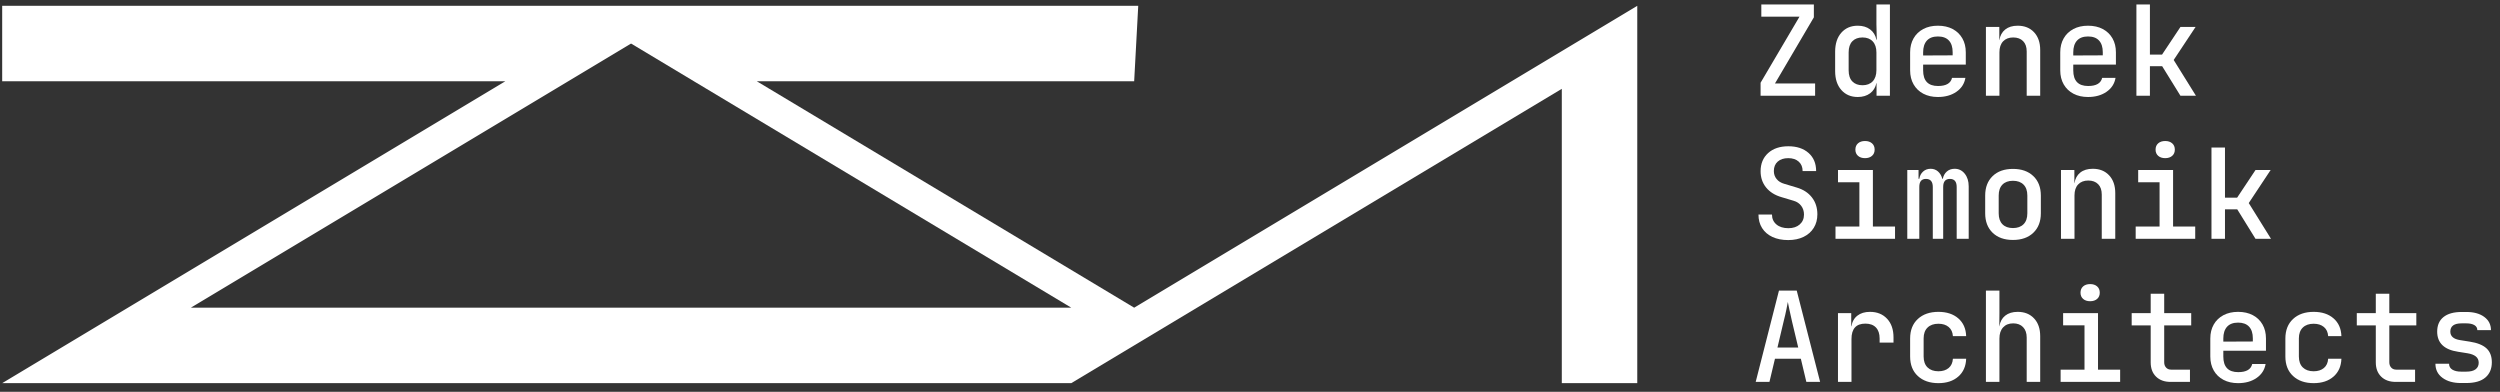 <svg width="268" height="42" viewBox="0 0 268 42" fill="none" xmlns="http://www.w3.org/2000/svg">
<rect x="0" y="0" width="268" height="42" fill="#333333" stroke="none"/>
<path fill-rule="evenodd" clip-rule="evenodd" d="M0.234 41.074H114.841L167.425 9.523V41.074H175.515V0.625L121.583 32.984L81.133 8.714H121.583L122.019 0.625H0.234V8.714H54.167L0.234 41.074ZM20.459 32.984L60.634 8.879L67.65 4.669L114.841 32.984H20.459Z" fill="white"/>
<path d="M188.734 10.264V8.87L192.904 1.79H188.814V0.477H194.446V1.858L190.276 8.95H194.58V10.264H188.734Z" fill="white"/>
<path d="M199.153 10.398C198.42 10.398 197.833 10.148 197.391 9.647C196.948 9.147 196.727 8.472 196.727 7.623V5.545C196.727 4.687 196.948 4.007 197.391 3.506C197.833 3.006 198.42 2.756 199.153 2.756C199.681 2.756 200.121 2.887 200.474 3.152C200.827 3.415 201.053 3.783 201.152 4.257H201.192L201.152 2.582V0.477H202.599V10.264H201.165V8.897H201.152C201.053 9.37 200.827 9.739 200.474 10.003C200.121 10.266 199.681 10.398 199.153 10.398ZM199.663 9.138C200.128 9.138 200.492 8.997 200.756 8.715C201.019 8.434 201.152 8.034 201.152 7.516V5.625C201.152 5.115 201.019 4.72 200.756 4.438C200.492 4.157 200.128 4.016 199.663 4.016C199.198 4.016 198.834 4.152 198.57 4.425C198.307 4.698 198.175 5.094 198.175 5.612V7.542C198.175 8.061 198.307 8.456 198.57 8.729C198.834 9.001 199.198 9.138 199.663 9.138Z" fill="white"/>
<path d="M207.742 10.398C207.143 10.398 206.62 10.28 206.173 10.043C205.726 9.806 205.38 9.473 205.135 9.044C204.889 8.615 204.766 8.114 204.766 7.542V5.612C204.766 5.039 204.889 4.539 205.135 4.11C205.38 3.681 205.726 3.348 206.173 3.111C206.62 2.874 207.143 2.756 207.742 2.756C208.35 2.756 208.877 2.874 209.324 3.111C209.771 3.348 210.118 3.681 210.363 4.11C210.609 4.539 210.732 5.039 210.732 5.612V6.926H206.16V7.542C206.16 8.66 206.692 9.219 207.755 9.219C208.623 9.219 209.123 8.928 209.257 8.347H210.692C210.584 8.973 210.263 9.471 209.726 9.842C209.19 10.212 208.529 10.398 207.742 10.398ZM206.16 5.612V5.947L209.324 5.933V5.598C209.324 5.053 209.19 4.635 208.922 4.344C208.654 4.054 208.261 3.909 207.742 3.909C207.223 3.909 206.831 4.056 206.562 4.351C206.294 4.647 206.16 5.066 206.16 5.612Z" fill="white"/>
<path d="M212.891 10.264V2.89H214.326V4.298H214.339C214.41 3.815 214.616 3.438 214.956 3.165C215.295 2.892 215.742 2.756 216.297 2.756C217.03 2.756 217.615 2.991 218.053 3.459C218.491 3.929 218.709 4.561 218.709 5.357V10.264H217.262V5.518C217.262 5.035 217.132 4.664 216.873 4.405C216.614 4.145 216.261 4.016 215.814 4.016C215.358 4.016 214.998 4.154 214.734 4.431C214.471 4.709 214.339 5.102 214.339 5.612V10.264H212.891Z" fill="white"/>
<path d="M223.836 10.398C223.237 10.398 222.714 10.28 222.267 10.043C221.82 9.806 221.474 9.473 221.228 9.044C220.982 8.615 220.859 8.114 220.859 7.542V5.612C220.859 5.039 220.982 4.539 221.228 4.11C221.474 3.681 221.82 3.348 222.267 3.111C222.714 2.874 223.237 2.756 223.836 2.756C224.443 2.756 224.971 2.874 225.418 3.111C225.864 3.348 226.211 3.681 226.457 4.11C226.703 4.539 226.826 5.039 226.826 5.612V6.926H222.254V7.542C222.254 8.66 222.785 9.219 223.849 9.219C224.716 9.219 225.216 8.928 225.351 8.347H226.785C226.678 8.973 226.356 9.471 225.82 9.842C225.284 10.212 224.622 10.398 223.836 10.398ZM222.254 5.612V5.947L225.418 5.933V5.598C225.418 5.053 225.284 4.635 225.015 4.344C224.748 4.054 224.354 3.909 223.836 3.909C223.317 3.909 222.924 4.056 222.656 4.351C222.387 4.647 222.254 5.066 222.254 5.612Z" fill="white"/>
<path d="M229.023 10.264V0.477H230.471V5.853H231.772L233.743 2.89H235.365L233.019 6.43L235.405 10.264H233.743L231.786 7.1H230.471V10.264H229.023Z" fill="white"/>
<path d="M191.699 25.736C191.046 25.736 190.481 25.624 190.003 25.401C189.524 25.177 189.156 24.86 188.896 24.448C188.637 24.037 188.508 23.555 188.508 23H189.956C189.956 23.438 190.115 23.792 190.431 24.06C190.748 24.328 191.176 24.462 191.712 24.462C192.222 24.462 192.628 24.328 192.932 24.06C193.236 23.792 193.388 23.438 193.388 23C193.388 22.643 193.289 22.332 193.093 22.069C192.896 21.805 192.628 21.624 192.288 21.526L190.988 21.137C190.273 20.931 189.719 20.585 189.325 20.098C188.932 19.611 188.736 19.032 188.736 18.362C188.736 17.548 189.003 16.898 189.54 16.411C190.076 15.924 190.8 15.68 191.712 15.68C192.615 15.68 193.336 15.919 193.878 16.397C194.418 16.875 194.689 17.521 194.689 18.335H193.24C193.24 17.915 193.102 17.579 192.825 17.329C192.548 17.079 192.172 16.954 191.699 16.954C191.225 16.954 190.85 17.077 190.572 17.322C190.295 17.568 190.157 17.906 190.157 18.335C190.157 18.665 190.255 18.951 190.452 19.192C190.648 19.434 190.921 19.604 191.269 19.702L192.61 20.105C193.308 20.31 193.85 20.663 194.239 21.164C194.628 21.664 194.822 22.267 194.822 22.974C194.822 23.528 194.693 24.013 194.433 24.429C194.174 24.844 193.81 25.166 193.341 25.394C192.872 25.621 192.324 25.736 191.699 25.736Z" fill="white"/>
<path d="M196.766 25.602V24.287H199.326V19.541H197.033V18.227H200.774V24.287H203.147V25.602H196.766ZM199.93 16.954C199.616 16.954 199.366 16.871 199.178 16.706C198.991 16.54 198.897 16.319 198.897 16.042C198.897 15.756 198.991 15.53 199.178 15.365C199.366 15.2 199.616 15.117 199.93 15.117C200.243 15.117 200.493 15.2 200.68 15.365C200.868 15.53 200.962 15.756 200.962 16.042C200.962 16.319 200.868 16.54 200.68 16.706C200.493 16.871 200.243 16.954 199.93 16.954Z" fill="white"/>
<path d="M204.461 25.602V18.227H205.668V19.166H205.749C205.802 18.844 205.938 18.585 206.158 18.388C206.376 18.192 206.647 18.093 206.969 18.093C207.272 18.093 207.534 18.189 207.753 18.381C207.972 18.574 208.126 18.835 208.216 19.166H208.269C208.332 18.844 208.475 18.585 208.698 18.388C208.921 18.192 209.203 18.093 209.543 18.093C209.98 18.093 210.34 18.27 210.622 18.623C210.904 18.976 211.044 19.429 211.044 19.984V25.602H209.757V20.051C209.757 19.47 209.516 19.179 209.033 19.179C208.551 19.179 208.309 19.465 208.309 20.037V25.602H207.196V20.051C207.196 19.47 206.95 19.179 206.459 19.179C205.985 19.179 205.749 19.465 205.749 20.037V25.602H204.461Z" fill="white"/>
<path d="M215.789 25.723C214.868 25.723 214.142 25.465 213.61 24.951C213.078 24.437 212.812 23.742 212.812 22.866V20.962C212.812 20.086 213.078 19.391 213.61 18.878C214.142 18.364 214.868 18.106 215.789 18.106C216.71 18.106 217.438 18.364 217.974 18.878C218.51 19.391 218.779 20.086 218.779 20.962V22.866C218.779 23.742 218.51 24.437 217.974 24.951C217.438 25.465 216.71 25.723 215.789 25.723ZM215.789 24.448C216.272 24.448 216.649 24.312 216.922 24.039C217.195 23.767 217.331 23.376 217.331 22.866V20.962C217.331 20.453 217.195 20.062 216.922 19.789C216.649 19.516 216.272 19.38 215.789 19.38C215.306 19.38 214.931 19.516 214.662 19.789C214.395 20.062 214.26 20.453 214.26 20.962V22.866C214.26 23.376 214.395 23.767 214.662 24.039C214.931 24.312 215.306 24.448 215.789 24.448Z" fill="white"/>
<path d="M220.938 25.602V18.227H222.372V19.635H222.385C222.457 19.152 222.663 18.775 223.002 18.502C223.342 18.23 223.789 18.093 224.343 18.093C225.076 18.093 225.661 18.328 226.099 18.797C226.538 19.266 226.756 19.899 226.756 20.695V25.602H225.308V20.855C225.308 20.373 225.179 20.002 224.92 19.743C224.66 19.483 224.308 19.353 223.861 19.353C223.404 19.353 223.045 19.492 222.781 19.77C222.517 20.047 222.385 20.439 222.385 20.949V25.602H220.938Z" fill="white"/>
<path d="M228.945 25.602V24.287H231.506V19.541H229.213V18.227H232.954V24.287H235.327V25.602H228.945ZM232.109 16.954C231.797 16.954 231.546 16.871 231.358 16.706C231.17 16.54 231.077 16.319 231.077 16.042C231.077 15.756 231.17 15.53 231.358 15.365C231.546 15.2 231.797 15.117 232.109 15.117C232.422 15.117 232.672 15.2 232.86 15.365C233.048 15.53 233.142 15.756 233.142 16.042C233.142 16.319 233.048 16.54 232.86 16.706C232.672 16.871 232.422 16.954 232.109 16.954Z" fill="white"/>
<path d="M237.07 25.602V15.814H238.518V21.191H239.819L241.79 18.227H243.412L241.066 21.767L243.452 25.602H241.79L239.832 22.438H238.518V25.602H237.07Z" fill="white"/>
<path d="M188.211 40.939L190.705 31.151H192.609L195.116 40.939H193.641L193.051 38.459H190.276L189.685 40.939H188.211ZM190.544 37.252H192.77L192.099 34.437C191.983 33.936 191.887 33.502 191.811 33.136C191.735 32.769 191.684 32.515 191.656 32.371C191.63 32.515 191.58 32.769 191.509 33.136C191.438 33.502 191.339 33.932 191.214 34.423L190.544 37.252Z" fill="white"/>
<path d="M197.031 40.939V33.565H198.452V34.973H198.479C198.551 34.49 198.761 34.112 199.11 33.84C199.458 33.567 199.909 33.431 200.464 33.431C201.224 33.431 201.834 33.677 202.294 34.169C202.754 34.66 202.984 35.326 202.984 36.166V36.729H201.496V36.287C201.496 35.778 201.364 35.384 201.101 35.107C200.837 34.83 200.459 34.692 199.968 34.692C198.975 34.692 198.479 35.241 198.479 36.34V40.939H197.031Z" fill="white"/>
<path d="M207.796 41.073C206.875 41.073 206.14 40.818 205.59 40.309C205.04 39.8 204.766 39.103 204.766 38.218V36.287C204.766 35.402 205.04 34.705 205.59 34.195C206.14 33.686 206.875 33.431 207.796 33.431C208.68 33.431 209.391 33.663 209.927 34.128C210.464 34.593 210.745 35.228 210.772 36.032H209.351C209.324 35.612 209.172 35.285 208.896 35.053C208.618 34.821 208.252 34.705 207.796 34.705C207.304 34.705 206.918 34.841 206.636 35.113C206.355 35.386 206.213 35.773 206.213 36.274V38.218C206.213 38.727 206.355 39.118 206.636 39.391C206.918 39.663 207.304 39.8 207.796 39.8C208.252 39.8 208.618 39.683 208.896 39.451C209.172 39.219 209.324 38.888 209.351 38.459H210.772C210.745 39.264 210.464 39.9 209.927 40.369C209.391 40.839 208.68 41.073 207.796 41.073Z" fill="white"/>
<path d="M212.891 40.939V31.151H214.339V33.565L214.326 34.973H214.339C214.41 34.49 214.616 34.112 214.956 33.84C215.295 33.567 215.742 33.431 216.297 33.431C217.03 33.431 217.615 33.665 218.053 34.135C218.491 34.604 218.709 35.236 218.709 36.032V40.939H217.262V36.193C217.262 35.71 217.132 35.335 216.873 35.067C216.614 34.798 216.261 34.664 215.814 34.664C215.358 34.664 214.998 34.808 214.734 35.094C214.471 35.38 214.339 35.778 214.339 36.287V40.939H212.891Z" fill="white"/>
<path d="M220.898 40.939V39.626H223.459V34.879H221.166V33.565H224.907V39.626H227.28V40.939H220.898ZM224.063 32.291C223.75 32.291 223.5 32.208 223.312 32.043C223.124 31.878 223.03 31.657 223.03 31.38C223.03 31.094 223.124 30.868 223.312 30.702C223.5 30.537 223.75 30.454 224.063 30.454C224.375 30.454 224.626 30.537 224.813 30.702C225.001 30.868 225.095 31.094 225.095 31.38C225.095 31.657 225.001 31.878 224.813 32.043C224.626 32.208 224.375 32.291 224.063 32.291Z" fill="white"/>
<path d="M232.686 40.939C232.033 40.939 231.515 40.752 231.13 40.376C230.746 40.001 230.554 39.492 230.554 38.848V34.88H228.516V33.565H230.554V31.487H232.002V33.565H234.898V34.88H232.002V38.834C232.002 39.067 232.068 39.257 232.203 39.404C232.337 39.552 232.52 39.626 232.752 39.626H234.764V40.939H232.686Z" fill="white"/>
<path d="M239.922 41.073C239.323 41.073 238.8 40.955 238.353 40.718C237.906 40.481 237.56 40.148 237.314 39.719C237.068 39.29 236.945 38.79 236.945 38.218V36.287C236.945 35.715 237.068 35.215 237.314 34.785C237.56 34.356 237.906 34.023 238.353 33.786C238.8 33.55 239.323 33.431 239.922 33.431C240.53 33.431 241.057 33.55 241.504 33.786C241.951 34.023 242.297 34.356 242.543 34.785C242.789 35.215 242.912 35.715 242.912 36.287V37.601H238.34V38.218C238.34 39.335 238.872 39.893 239.935 39.893C240.802 39.893 241.303 39.603 241.437 39.022H242.872C242.764 39.647 242.443 40.146 241.906 40.517C241.37 40.888 240.708 41.073 239.922 41.073ZM238.34 36.287V36.622L241.504 36.608V36.274C241.504 35.728 241.37 35.31 241.102 35.02C240.833 34.73 240.441 34.584 239.922 34.584C239.404 34.584 239.01 34.732 238.742 35.026C238.474 35.321 238.34 35.742 238.34 36.287Z" fill="white"/>
<path d="M248.022 41.073C247.101 41.073 246.366 40.818 245.817 40.309C245.267 39.8 244.992 39.103 244.992 38.218V36.287C244.992 35.402 245.267 34.705 245.817 34.195C246.366 33.686 247.101 33.431 248.022 33.431C248.907 33.431 249.618 33.663 250.154 34.128C250.69 34.593 250.972 35.228 250.999 36.032H249.578C249.551 35.612 249.399 35.285 249.122 35.053C248.844 34.821 248.478 34.705 248.022 34.705C247.531 34.705 247.144 34.841 246.862 35.113C246.581 35.386 246.44 35.773 246.44 36.274V38.218C246.44 38.727 246.581 39.118 246.862 39.391C247.144 39.663 247.531 39.8 248.022 39.8C248.478 39.8 248.844 39.683 249.122 39.451C249.399 39.219 249.551 38.888 249.578 38.459H250.999C250.972 39.264 250.69 39.9 250.154 40.369C249.618 40.839 248.907 41.073 248.022 41.073Z" fill="white"/>
<path d="M256.818 40.939C256.165 40.939 255.647 40.752 255.262 40.376C254.879 40.001 254.686 39.492 254.686 38.848V34.88H252.648V33.565H254.686V31.487H256.134V33.565H259.03V34.88H256.134V38.834C256.134 39.067 256.201 39.257 256.336 39.404C256.469 39.552 256.653 39.626 256.885 39.626H258.896V40.939H256.818Z" fill="white"/>
<path d="M263.8 41.06C262.995 41.06 262.34 40.875 261.835 40.504C261.33 40.133 261.078 39.63 261.078 38.995H262.539C262.539 39.272 262.657 39.482 262.894 39.626C263.131 39.769 263.442 39.84 263.826 39.84H264.389C264.836 39.84 265.169 39.755 265.389 39.585C265.607 39.416 265.717 39.183 265.717 38.888C265.717 38.602 265.614 38.376 265.408 38.211C265.203 38.046 264.904 37.932 264.51 37.869L263.504 37.709C262.012 37.485 261.266 36.765 261.266 35.549C261.266 34.87 261.491 34.35 261.943 33.988C262.394 33.626 263.044 33.444 263.894 33.444H264.403C265.198 33.444 265.835 33.621 266.314 33.974C266.792 34.327 267.03 34.799 267.03 35.389H265.569C265.569 35.156 265.465 34.978 265.254 34.852C265.044 34.727 264.756 34.664 264.389 34.664H263.88C263.076 34.664 262.674 34.96 262.674 35.549C262.674 36.05 263.026 36.354 263.733 36.462L264.751 36.623C265.565 36.748 266.164 36.987 266.548 37.34C266.933 37.692 267.125 38.191 267.125 38.834C267.125 39.532 266.894 40.077 266.434 40.47C265.974 40.864 265.288 41.06 264.376 41.06H263.8Z" fill="white"/>
</svg>
